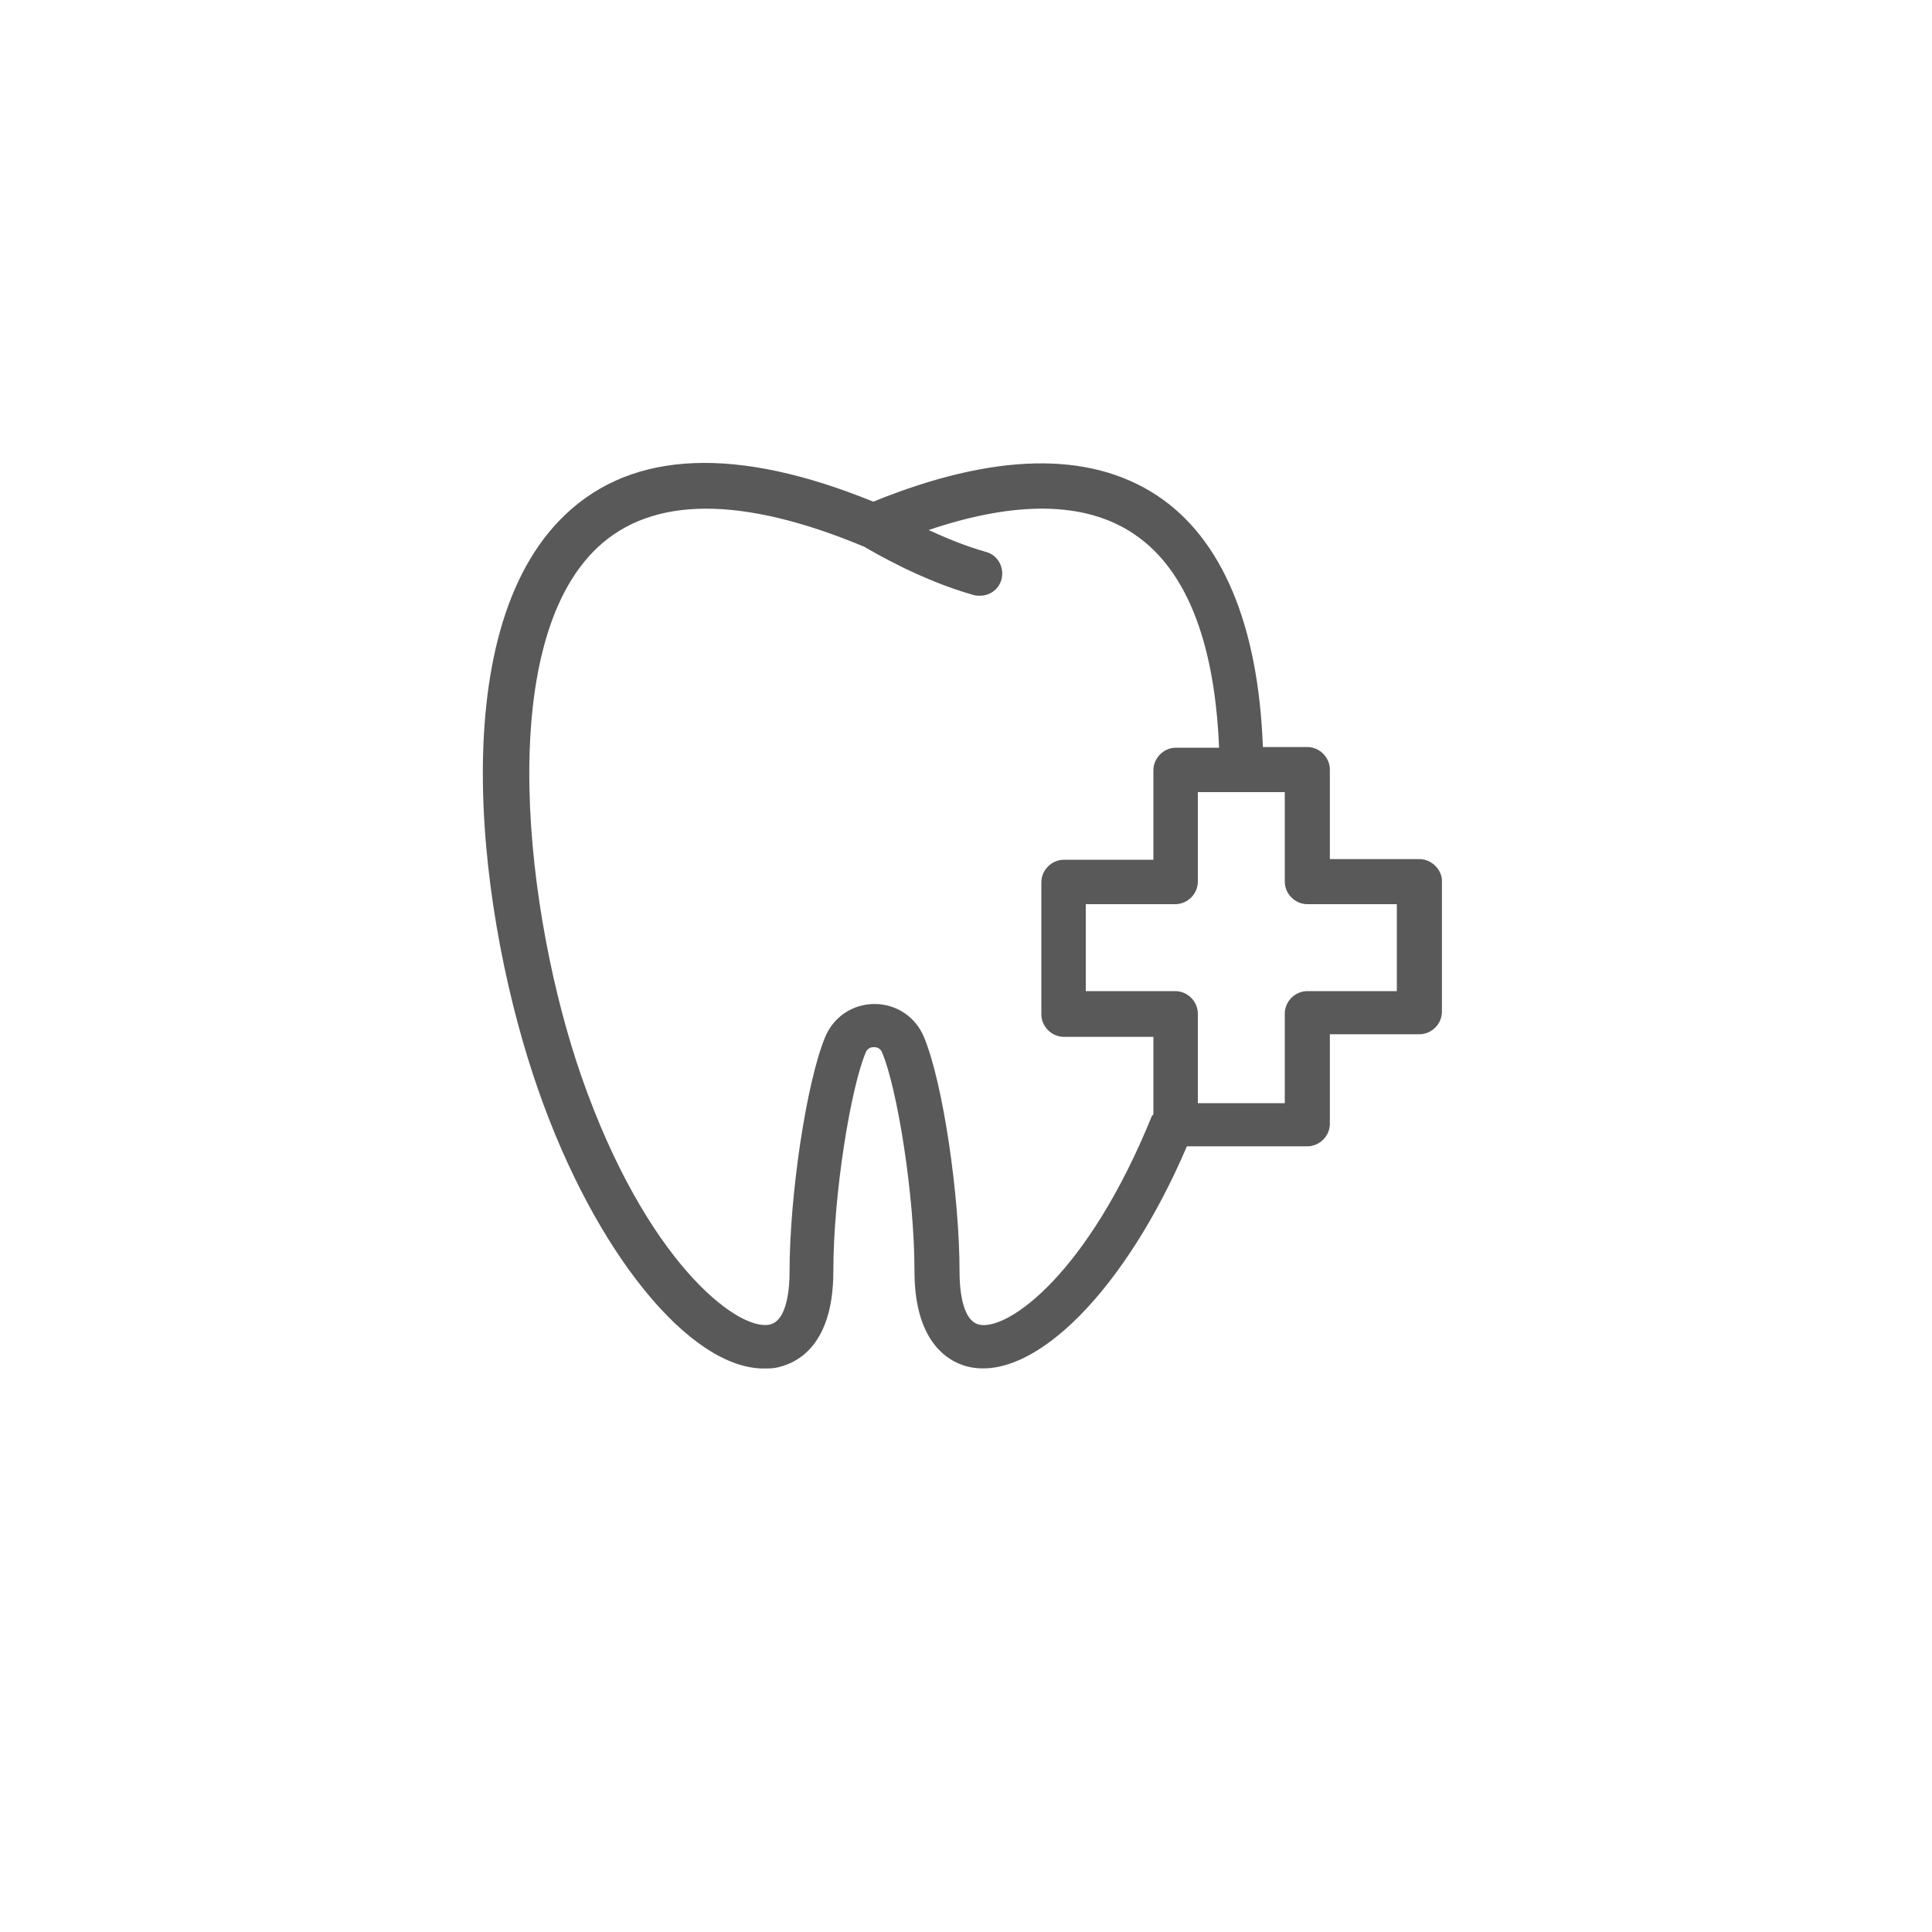 <?xml version="1.0" encoding="UTF-8"?>
<!-- Generator: Adobe Illustrator 27.2.0, SVG Export Plug-In . SVG Version: 6.00 Build 0)  -->
<svg xmlns="http://www.w3.org/2000/svg" xmlns:xlink="http://www.w3.org/1999/xlink" version="1.1" id="Layer_1" x="0px" y="0px" viewBox="0 0 300 300" style="enable-background:new 0 0 300 300;" xml:space="preserve" nighteye="disabled">
<style type="text/css">
	.st0{fill:#595959;}
</style>
<path class="st0" d="M220.4,133.4h-13.9v-13.9c0-1.9-1.6-3.5-3.5-3.5h-6.9c-0.7-18.9-6.3-32.4-16.5-39.1c-10.5-6.9-25.3-6.6-44,1  c-21.1-8.6-37.2-8-47.7,1.9c-19.6,18.4-13.4,63.6-4.3,89.5c8.8,25.2,23.5,43.2,35,43.2c0.6,0,1.2,0,1.8-0.1c2.7-0.5,9-2.8,9-15  c0-12,2.7-28.4,5-33.9c0.3-0.8,0.9-0.9,1.3-0.9c0.4,0,1,0.1,1.3,0.9c2.3,5.5,5,21.9,5,33.9c0,11.9,6.1,14.4,8.7,14.9  c10.2,2,24.2-12.3,33.6-34.3H203c1.9,0,3.5-1.6,3.5-3.5v-13.9h13.9c1.9,0,3.5-1.6,3.5-3.5v-20.5C223.8,135,222.3,133.4,220.4,133.4z   M152.1,205.7c-2.9-0.6-3.1-6.3-3.1-8.1c0-12.1-2.6-29.5-5.5-36.5c-1.3-3.2-4.3-5.2-7.7-5.2c-3.4,0-6.4,2-7.7,5.2  c-2.9,7.1-5.5,24.5-5.5,36.5c0,1.8-0.2,7.6-3.2,8.1c-5,0.9-19.1-9.9-29.1-38.5c-8.7-25-13.7-67,2.5-82.2c8.5-8,22.5-8,41.4-0.1  c1.4,0.8,8.8,5.2,17,7.5c0.3,0.1,0.6,0.1,1,0.1c1.5,0,2.9-1,3.3-2.5c0.5-1.8-0.5-3.8-2.4-4.3c-3.2-0.9-6.3-2.2-8.9-3.4  c13.6-4.6,24.3-4.4,31.7,0.5c10.1,6.6,12.9,21.1,13.4,33.3h-6.7c-1.9,0-3.5,1.6-3.5,3.5v13.9h-13.9c-1.9,0-3.5,1.6-3.5,3.5v20.5  c0,1.9,1.6,3.5,3.5,3.5h13.9V173c0,0.1-0.1,0.2-0.2,0.2C168.9,197.9,156.5,206.6,152.1,205.7z M216.9,153.9H203  c-1.9,0-3.5,1.6-3.5,3.5v13.9H186v-13.9c0-1.9-1.6-3.5-3.5-3.5h-13.9v-13.5h13.9c1.9,0,3.5-1.6,3.5-3.5V123h6.8c0,0,0,0,0,0h6.7  v13.9c0,1.9,1.6,3.5,3.5,3.5h13.9V153.9z"/>
</svg>